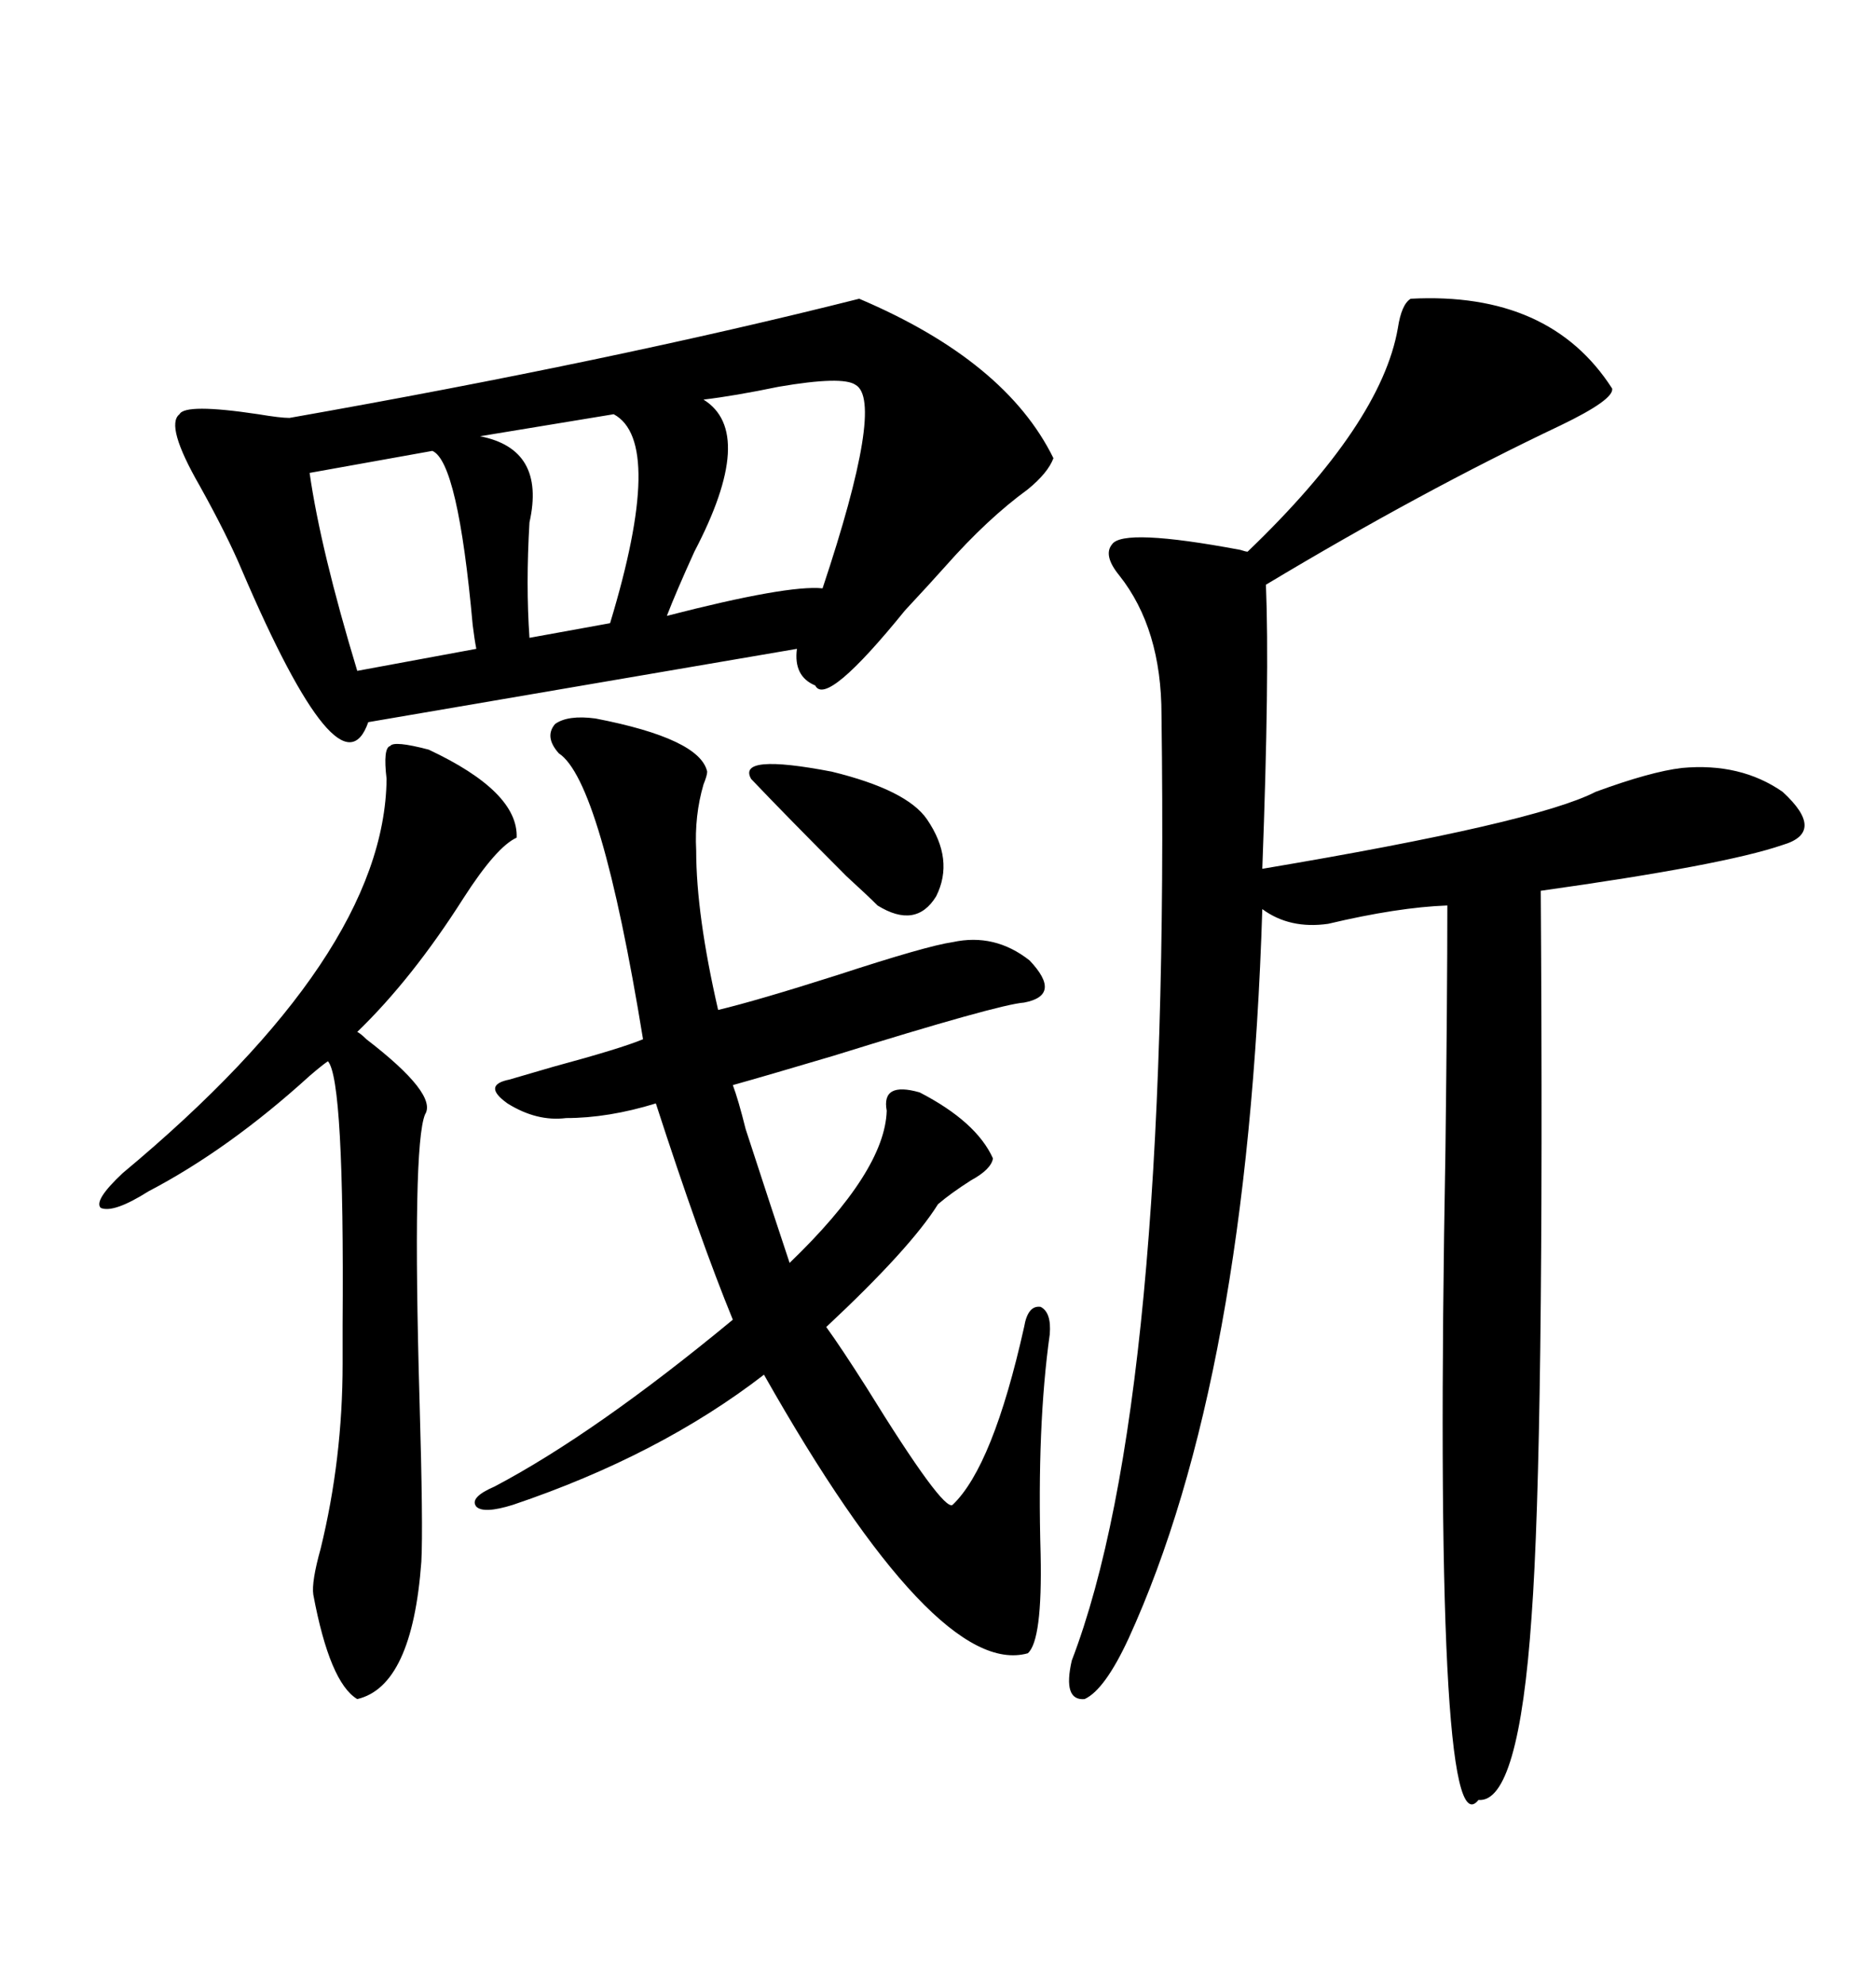 <svg xmlns="http://www.w3.org/2000/svg" xmlns:xlink="http://www.w3.org/1999/xlink" width="300" height="317.285"><path d="M225.59 47.75L225.59 47.75Q247.85 46.58 257.81 62.11L257.81 62.11Q258.11 63.87 249.61 67.97L249.61 67.97Q227.34 78.52 202.44 93.46L202.44 93.46Q203.03 107.81 201.86 138.87L201.86 138.87Q245.51 131.54 255.18 126.56L255.18 126.56Q263.96 123.34 268.95 122.75L268.95 122.75Q278.32 121.88 285.06 126.56L285.06 126.56Q292.09 133.01 285.06 135.06L285.06 135.06Q275.68 138.28 246.39 142.38L246.39 142.38Q246.97 230.57 244.92 258.40L244.92 258.40Q242.87 288.28 236.43 287.70L236.43 287.70Q229.10 297.07 231.15 183.69L231.15 183.69Q231.45 158.79 231.45 144.73L231.45 144.73Q223.54 145.02 212.40 147.66L212.40 147.66Q206.25 148.54 201.86 145.31L201.86 145.31Q199.51 220.31 180.47 261.91L180.47 261.91Q176.66 270.12 173.44 271.58L173.44 271.58Q169.92 271.88 171.39 265.43L171.39 265.43Q187.21 224.12 185.74 114.26L185.74 114.26Q185.74 100.49 179.00 91.99L179.00 91.99Q176.37 88.77 177.83 87.01L177.83 87.01Q179.59 84.38 198.34 87.89L198.34 87.89Q199.22 88.18 199.51 88.18L199.51 88.18Q220.90 67.68 223.54 52.44L223.54 52.44Q224.12 48.63 225.59 47.75ZM137.40 47.75L137.40 47.75Q160.84 57.71 168.46 73.24L168.46 73.24Q167.58 75.59 164.36 78.22L164.36 78.22Q157.91 82.91 151.17 90.53L151.17 90.53Q148.83 93.16 144.73 97.56L144.73 97.56Q132.13 113.09 130.37 109.57L130.37 109.57Q126.86 108.11 127.44 103.71L127.44 103.71L58.89 115.43Q54.49 128.03 38.67 91.11L38.67 91.11Q36.33 85.55 31.93 77.64L31.93 77.64Q26.37 67.97 28.71 66.21L28.71 66.21Q29.59 64.45 41.31 66.21L41.31 66.21Q44.82 66.80 46.29 66.80L46.29 66.80Q97.85 57.71 137.40 47.75ZM95.21 114.84L95.21 114.84Q111.91 118.07 113.09 123.34L113.09 123.34Q113.09 123.93 112.50 125.39L112.50 125.39Q111.04 130.37 111.33 135.94L111.33 135.94Q111.33 146.19 114.84 161.43L114.84 161.43Q121.00 159.96 133.89 155.86L133.89 155.86Q148.24 151.17 152.34 150.59L152.34 150.59Q159.08 149.12 164.65 153.52L164.65 153.52Q169.92 159.08 163.77 160.25L163.77 160.25Q159.67 160.55 133.30 168.75L133.30 168.75Q122.46 171.97 117.19 173.44L117.19 173.44Q118.07 175.78 119.24 180.47L119.24 180.47Q123.63 193.95 126.27 201.86L126.27 201.86Q141.50 187.21 141.80 177.54L141.80 177.54Q140.92 172.85 147.07 174.61L147.07 174.61Q156.15 179.30 158.79 185.16L158.79 185.16Q158.50 186.91 155.27 188.67L155.27 188.67Q152.05 190.72 150 192.48L150 192.48Q145.61 199.51 132.13 212.11L132.13 212.11Q134.47 215.33 138.57 221.78L138.57 221.78Q150.88 241.70 152.34 240.53L152.34 240.53Q158.79 234.38 163.77 212.11L163.77 212.11Q164.36 208.59 166.41 208.89L166.41 208.89Q168.16 209.77 167.87 213.28L167.87 213.28Q165.82 227.93 166.41 248.44L166.41 248.44Q166.70 262.21 164.36 264.26L164.36 264.26Q149.71 268.36 122.17 219.73L122.17 219.73Q105.47 232.62 82.03 240.53L82.03 240.53Q77.34 241.99 76.17 240.82L76.17 240.82Q75 239.36 79.10 237.60L79.10 237.60Q95.21 229.10 117.19 210.94L117.19 210.94Q111.91 198.05 104.88 176.37L104.88 176.37Q97.27 178.71 90.53 178.71L90.53 178.71Q85.84 179.30 81.15 176.37L81.15 176.37Q77.05 173.44 81.45 172.56L81.45 172.56Q83.50 171.97 88.48 170.51L88.48 170.51Q99.32 167.58 102.83 166.11L102.83 166.11Q96.09 124.80 89.36 120.41L89.36 120.41Q87.01 117.77 88.77 115.72L88.77 115.72Q90.82 114.26 95.21 114.84ZM68.55 119.82L68.55 119.82Q82.91 126.56 82.62 133.89L82.62 133.89Q79.39 135.35 74.12 143.55L74.12 143.55Q65.92 156.45 57.13 164.94L57.13 164.94Q57.71 165.23 58.59 166.11L58.59 166.11Q70.02 174.90 67.97 178.13L67.97 178.13Q65.92 183.11 67.09 223.83L67.09 223.83Q67.68 244.04 67.38 249.61L67.38 249.61Q65.92 269.53 57.13 271.58L57.13 271.58Q52.73 268.95 50.10 254.88L50.10 254.88Q49.80 252.83 51.27 247.56L51.27 247.56Q54.79 233.20 54.79 217.97L54.79 217.97Q54.79 216.21 54.79 211.82L54.79 211.82Q55.08 172.56 52.44 169.63L52.44 169.63Q51.56 170.21 49.51 171.97L49.51 171.97Q36.62 183.69 23.73 190.43L23.73 190.43Q18.16 193.95 16.11 193.07L16.11 193.07Q14.94 191.89 19.63 187.50L19.63 187.50Q61.52 152.64 61.82 124.51L61.82 124.51Q61.23 119.53 62.40 119.24L62.40 119.24Q62.99 118.36 68.55 119.82ZM136.82 61.52L136.82 61.52Q134.77 60.06 124.51 61.82L124.51 61.82Q117.48 63.28 112.50 63.87L112.50 63.87Q121.00 69.14 111.04 88.18L111.04 88.18Q108.11 94.63 106.64 98.44L106.64 98.44Q125.98 93.46 131.54 94.04L131.54 94.04Q141.50 64.16 136.82 61.52ZM69.14 72.07L69.14 72.07L49.51 75.59Q51.27 87.89 57.13 107.23L57.13 107.23L76.17 103.71Q75.88 102.25 75.59 99.90L75.59 99.90Q73.24 73.83 69.14 72.07ZM98.14 66.21L98.14 66.21L76.76 69.73Q87.30 71.78 84.67 83.50L84.67 83.50Q84.08 93.46 84.67 101.95L84.67 101.95L97.56 99.61Q106.35 70.61 98.14 66.21ZM120.12 124.51L120.12 124.51Q117.77 120.41 133.01 123.34L133.01 123.34Q145.02 126.27 148.24 130.96L148.24 130.96Q152.64 137.40 149.71 143.26L149.71 143.26Q146.48 148.54 140.33 144.73L140.33 144.73Q138.87 143.26 135.35 140.04L135.35 140.04Q125.98 130.66 120.12 124.51Z"/></svg>